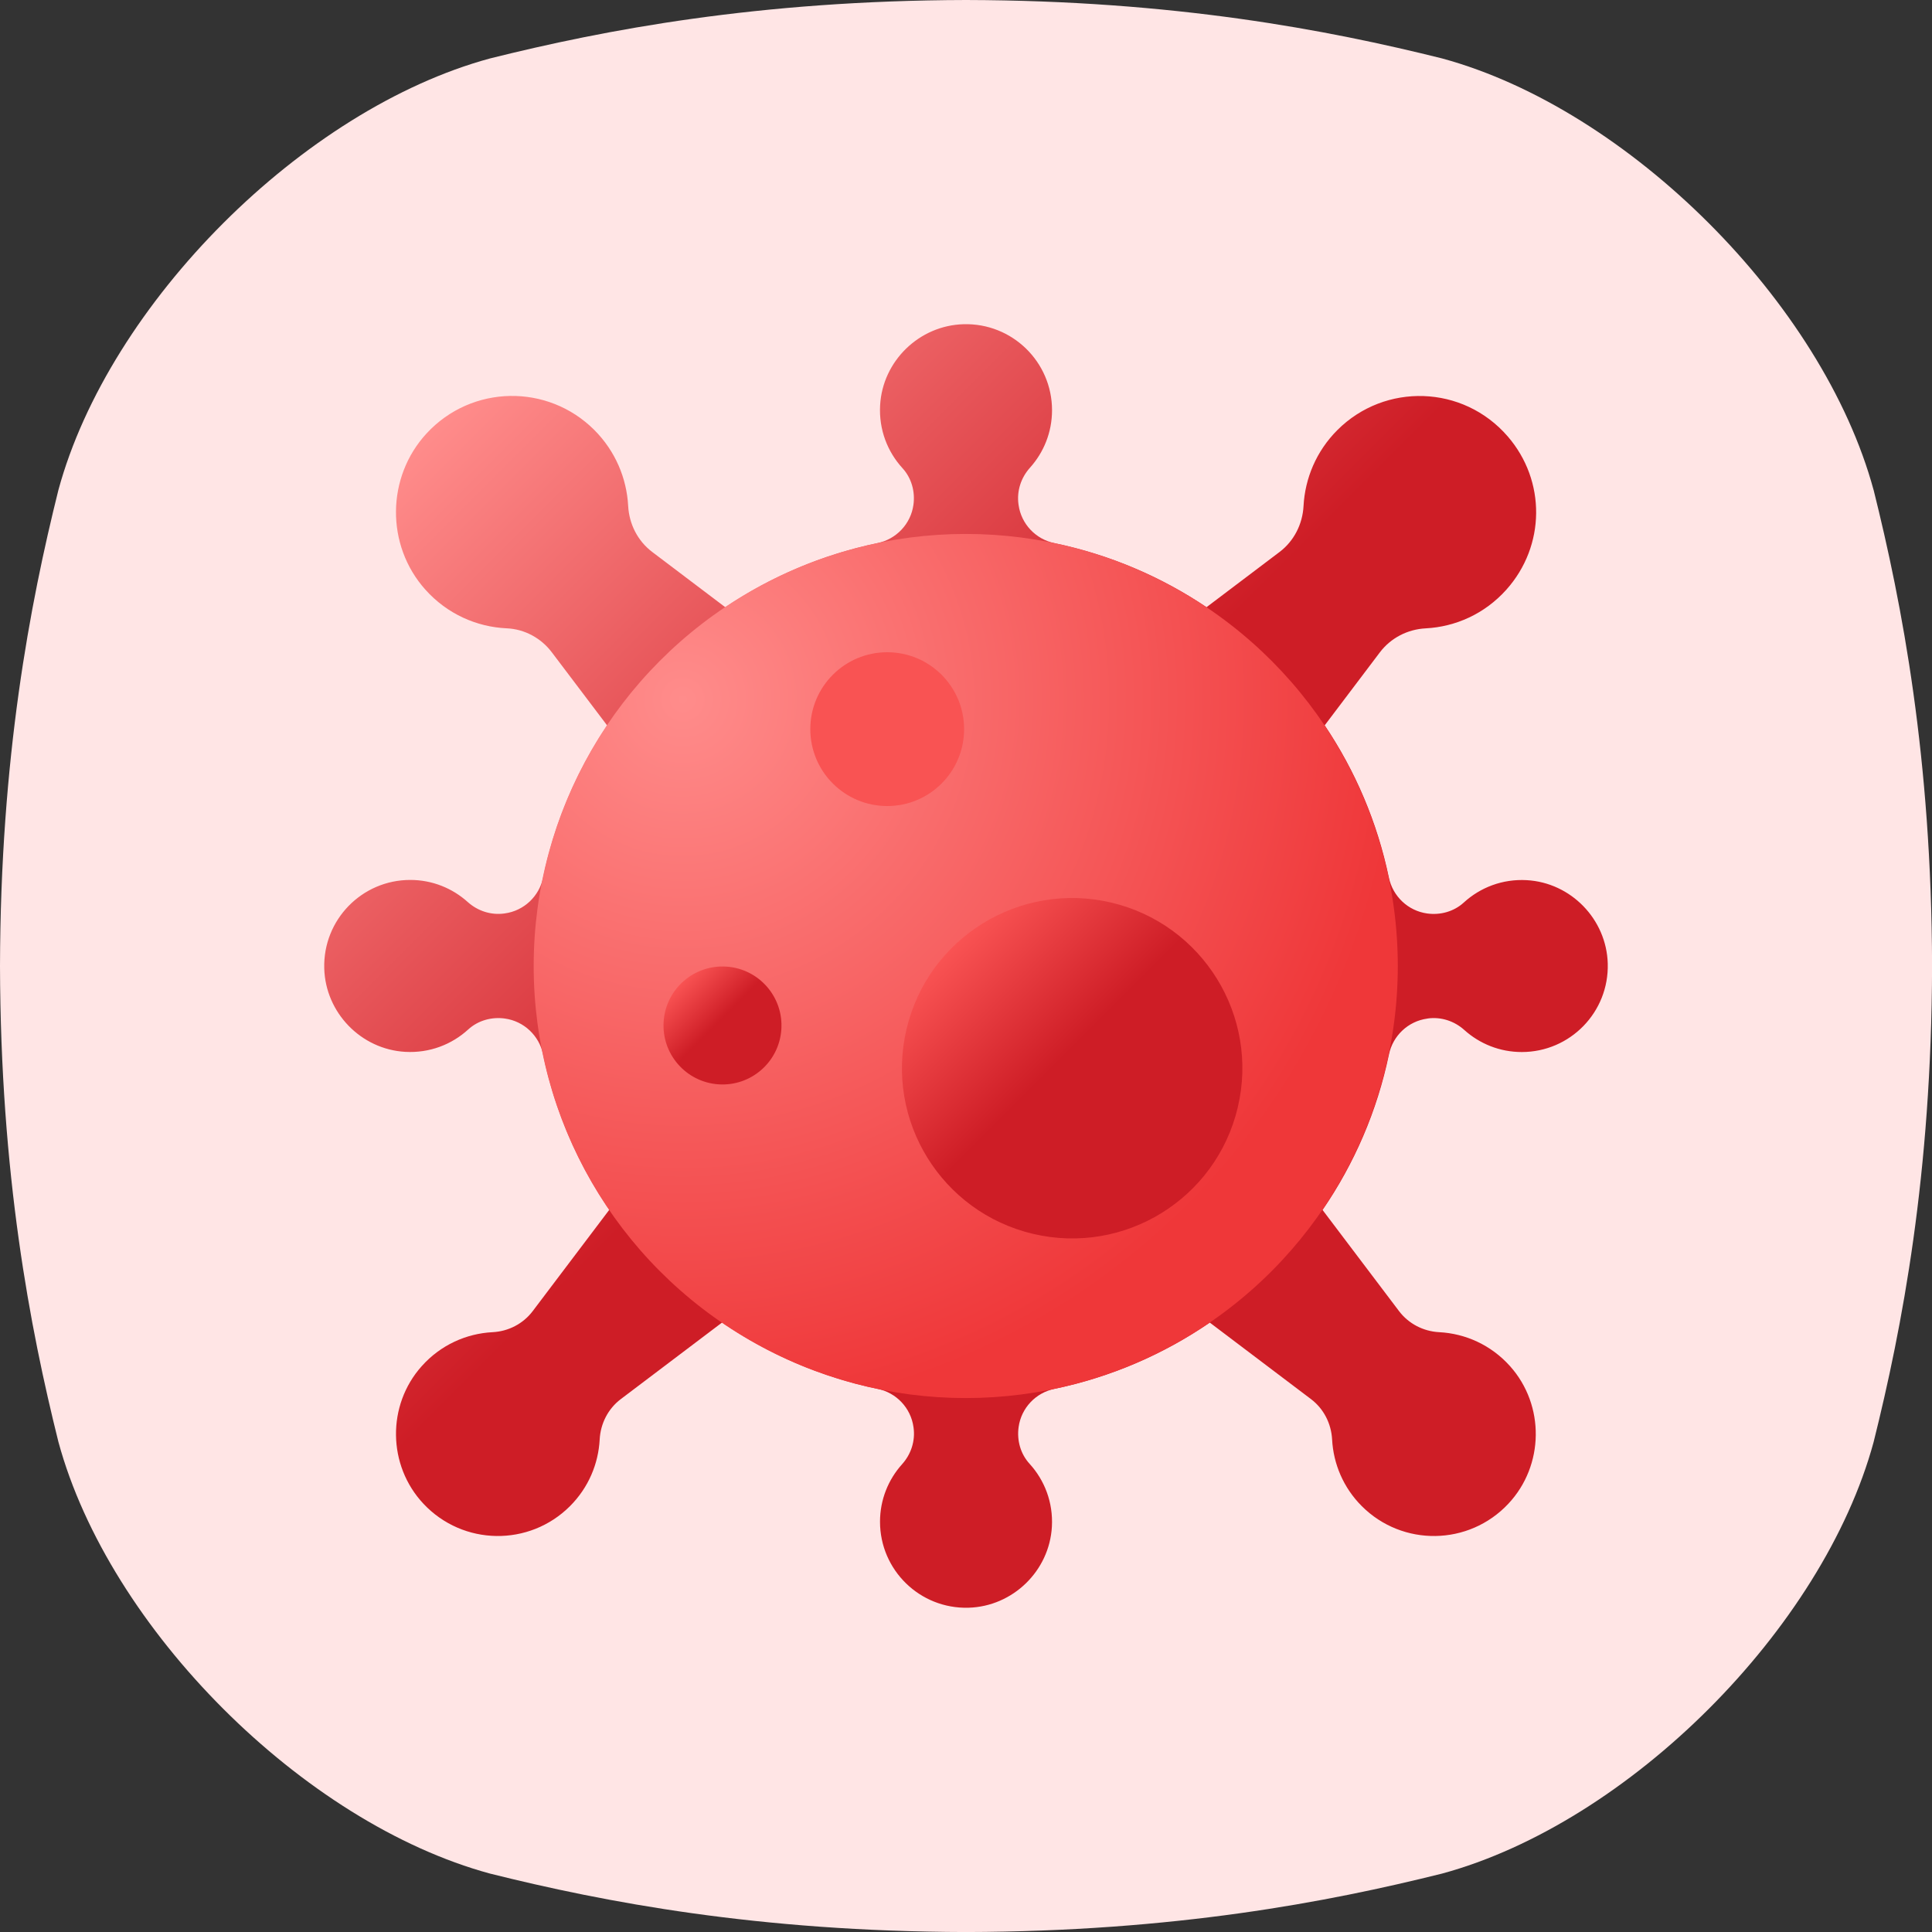 <svg xmlns="http://www.w3.org/2000/svg" xmlns:xlink="http://www.w3.org/1999/xlink" id="MEDICAL" viewBox="0 0 512 512"><rect x="0" y="0" width="512" height="512" fill="#333333" stroke="none"/><linearGradient id="linear-gradient" gradientUnits="userSpaceOnUse" x1="398.55" x2="113.37" y1="399.7" y2="114.51"><stop offset="0" stop-color="#ce1d26"></stop><stop offset=".54" stop-color="#ce1d26"></stop><stop offset="1" stop-color="#ff8c8b"></stop></linearGradient><radialGradient id="radial-gradient" cx="180.93" cy="185.36" gradientUnits="userSpaceOnUse" r="413.6"><stop offset="0" stop-color="#ff8c8b"></stop><stop offset=".46" stop-color="#ef3739"></stop><stop offset="1" stop-color="#ef3739"></stop></radialGradient><linearGradient id="linear-gradient-2" gradientTransform="matrix(.071 .997 -.997 .071 448.96 61.28)" gradientUnits="userSpaceOnUse" x1="202.65" x2="180.52" y1="282.71" y2="260.58"><stop offset="0" stop-color="#ce1d26"></stop><stop offset=".54" stop-color="#ce1d26"></stop><stop offset="1" stop-color="#f95353"></stop></linearGradient><linearGradient id="linear-gradient-3" x1="249.53" x2="220.71" xlink:href="#linear-gradient-2" y1="207.64" y2="178.83"></linearGradient><linearGradient id="linear-gradient-4" gradientTransform="matrix(.23 .973 -.973 .23 494.24 -58.59)" x1="316.02" x2="252.25" xlink:href="#linear-gradient-2" y1="314.84" y2="251.07"></linearGradient><path d="m496.52 129.85c-13.43-49.48-64.89-100.93-114.37-114.37-30.34-7.56-70.98-15.35-126.15-15.48-55.17.14-95.81 7.92-126.15 15.49-49.47 13.43-100.93 64.88-114.37 114.36-7.56 30.34-15.35 70.98-15.48 126.15.14 55.17 7.92 95.81 15.49 126.15 13.44 49.48 64.89 100.93 114.37 114.37 30.34 7.57 70.98 15.35 126.15 15.49 55.16-.14 95.81-7.92 126.15-15.49 49.48-13.44 100.93-64.89 114.37-114.37 7.57-30.33 15.35-70.98 15.49-126.15-.14-55.17-7.92-95.81-15.49-126.15z" fill="#ffe5e5"></path><g><path d="m378.35 269.91c3.53-.49 7.06.66 9.71 3.05 4.04 3.63 9.37 5.84 15.22 5.84 12.81 0 23.15-10.56 22.79-23.45-.33-11.74-9.76-21.45-21.48-22.1-6.43-.36-12.32 1.95-16.67 5.93-2.61 2.39-6.21 3.39-9.71 2.9-5.06-.7-9.1-4.53-10.15-9.54-3.06-14.67-8.92-28.3-17-40.32l14.61-19.33c2.9-3.83 7.35-6.12 12.15-6.37 7.88-.41 15.63-3.82 21.39-10.26 10.37-11.6 10.53-28.83.36-40.6-11.84-13.7-32.57-14.27-45.15-1.69-5.59 5.59-8.58 12.8-8.97 20.13-.26 4.81-2.53 9.29-6.37 12.19l-19.34 14.62c-12.01-8.07-25.63-13.92-40.27-16.97-5.01-1.04-8.84-5.08-9.54-10.15l-.02-.14c-.49-3.53.66-7.06 3.05-9.71 3.63-4.04 5.84-9.37 5.84-15.23 0-12.81-10.57-23.15-23.46-22.79-11.74.33-21.45 9.76-22.1 21.48-.36 6.43 1.95 12.32 5.93 16.67 2.39 2.61 3.39 6.21 2.9 9.71-.7 5.07-4.53 9.1-9.54 10.15-14.66 3.06-28.3 8.91-40.32 16.99l-19.37-14.65c-3.84-2.91-6.11-7.38-6.37-12.19-.39-7.32-3.38-14.53-8.97-20.13-12.32-12.32-32.48-12.03-44.43.89-10.7 11.57-10.86 29.65-.36 41.4 5.8 6.49 13.63 9.91 21.58 10.27 4.73.21 9.1 2.58 11.95 6.36l14.66 19.38c-8.06 12.01-13.91 25.62-16.96 40.27-1.04 5.01-5.08 8.84-10.15 9.54l-.14.02c-3.53.49-7.06-.66-9.71-3.05-4.04-3.63-9.37-5.84-15.22-5.84-12.81 0-23.15 10.56-22.79 23.46.33 11.74 9.76 21.45 21.48 22.1 6.43.36 12.32-1.95 16.67-5.93 2.61-2.39 6.21-3.39 9.71-2.9 5.06.7 9.1 4.53 10.14 9.53 3.12 15 9.18 28.92 17.55 41.14l-20.31 26.87c-2.54 3.36-6.45 5.37-10.65 5.58-6.91.36-13.71 3.35-18.76 9-9.27 10.36-9.06 26.33.46 36.47 10.49 11.18 28.07 11.39 38.83.63 4.91-4.91 7.53-11.23 7.87-17.66.22-4.22 2.22-8.15 5.59-10.7l26.86-20.31c12.23 8.38 26.17 14.45 41.19 17.58 5 1.04 8.82 5.08 9.52 10.14l.02.14c.49 3.53-.66 7.06-3.05 9.71-3.63 4.04-5.84 9.37-5.84 15.23 0 12.81 10.56 23.15 23.45 22.79 11.74-.33 21.45-9.76 22.1-21.48.36-6.43-1.95-12.32-5.92-16.67-2.39-2.61-3.39-6.21-2.9-9.72.7-5.06 4.52-9.1 9.53-10.14 15-3.12 28.92-9.18 41.14-17.55l26.82 20.28c3.37 2.55 5.36 6.48 5.59 10.7.34 6.42 2.96 12.75 7.87 17.66 10.76 10.76 28.34 10.55 38.83-.63 9.52-10.14 9.72-26.11.45-36.47-5.05-5.64-11.85-8.64-18.76-9-4.21-.22-8.11-2.23-10.65-5.58l-20.27-26.81c8.39-12.23 14.46-26.17 17.59-41.19 1.04-5 5.08-8.82 10.14-9.52l.14-.02z" fill="url(#linear-gradient)"></path><circle cx="255.93" cy="256" fill="url(#radial-gradient)" r="114.5"></circle><circle cx="191.59" cy="271.64" fill="url(#linear-gradient-2)" r="15.64" transform="matrix(.071 -.997 .997 .071 -92.96 443.49)"></circle><circle cx="235.12" cy="193.23" fill="url(#linear-gradient-3)" r="20.38"></circle><circle cx="284.14" cy="282.95" fill="url(#linear-gradient-4)" r="45.11" transform="matrix(.23 -.973 .973 .23 -56.53 494.48)"></circle></g></svg>